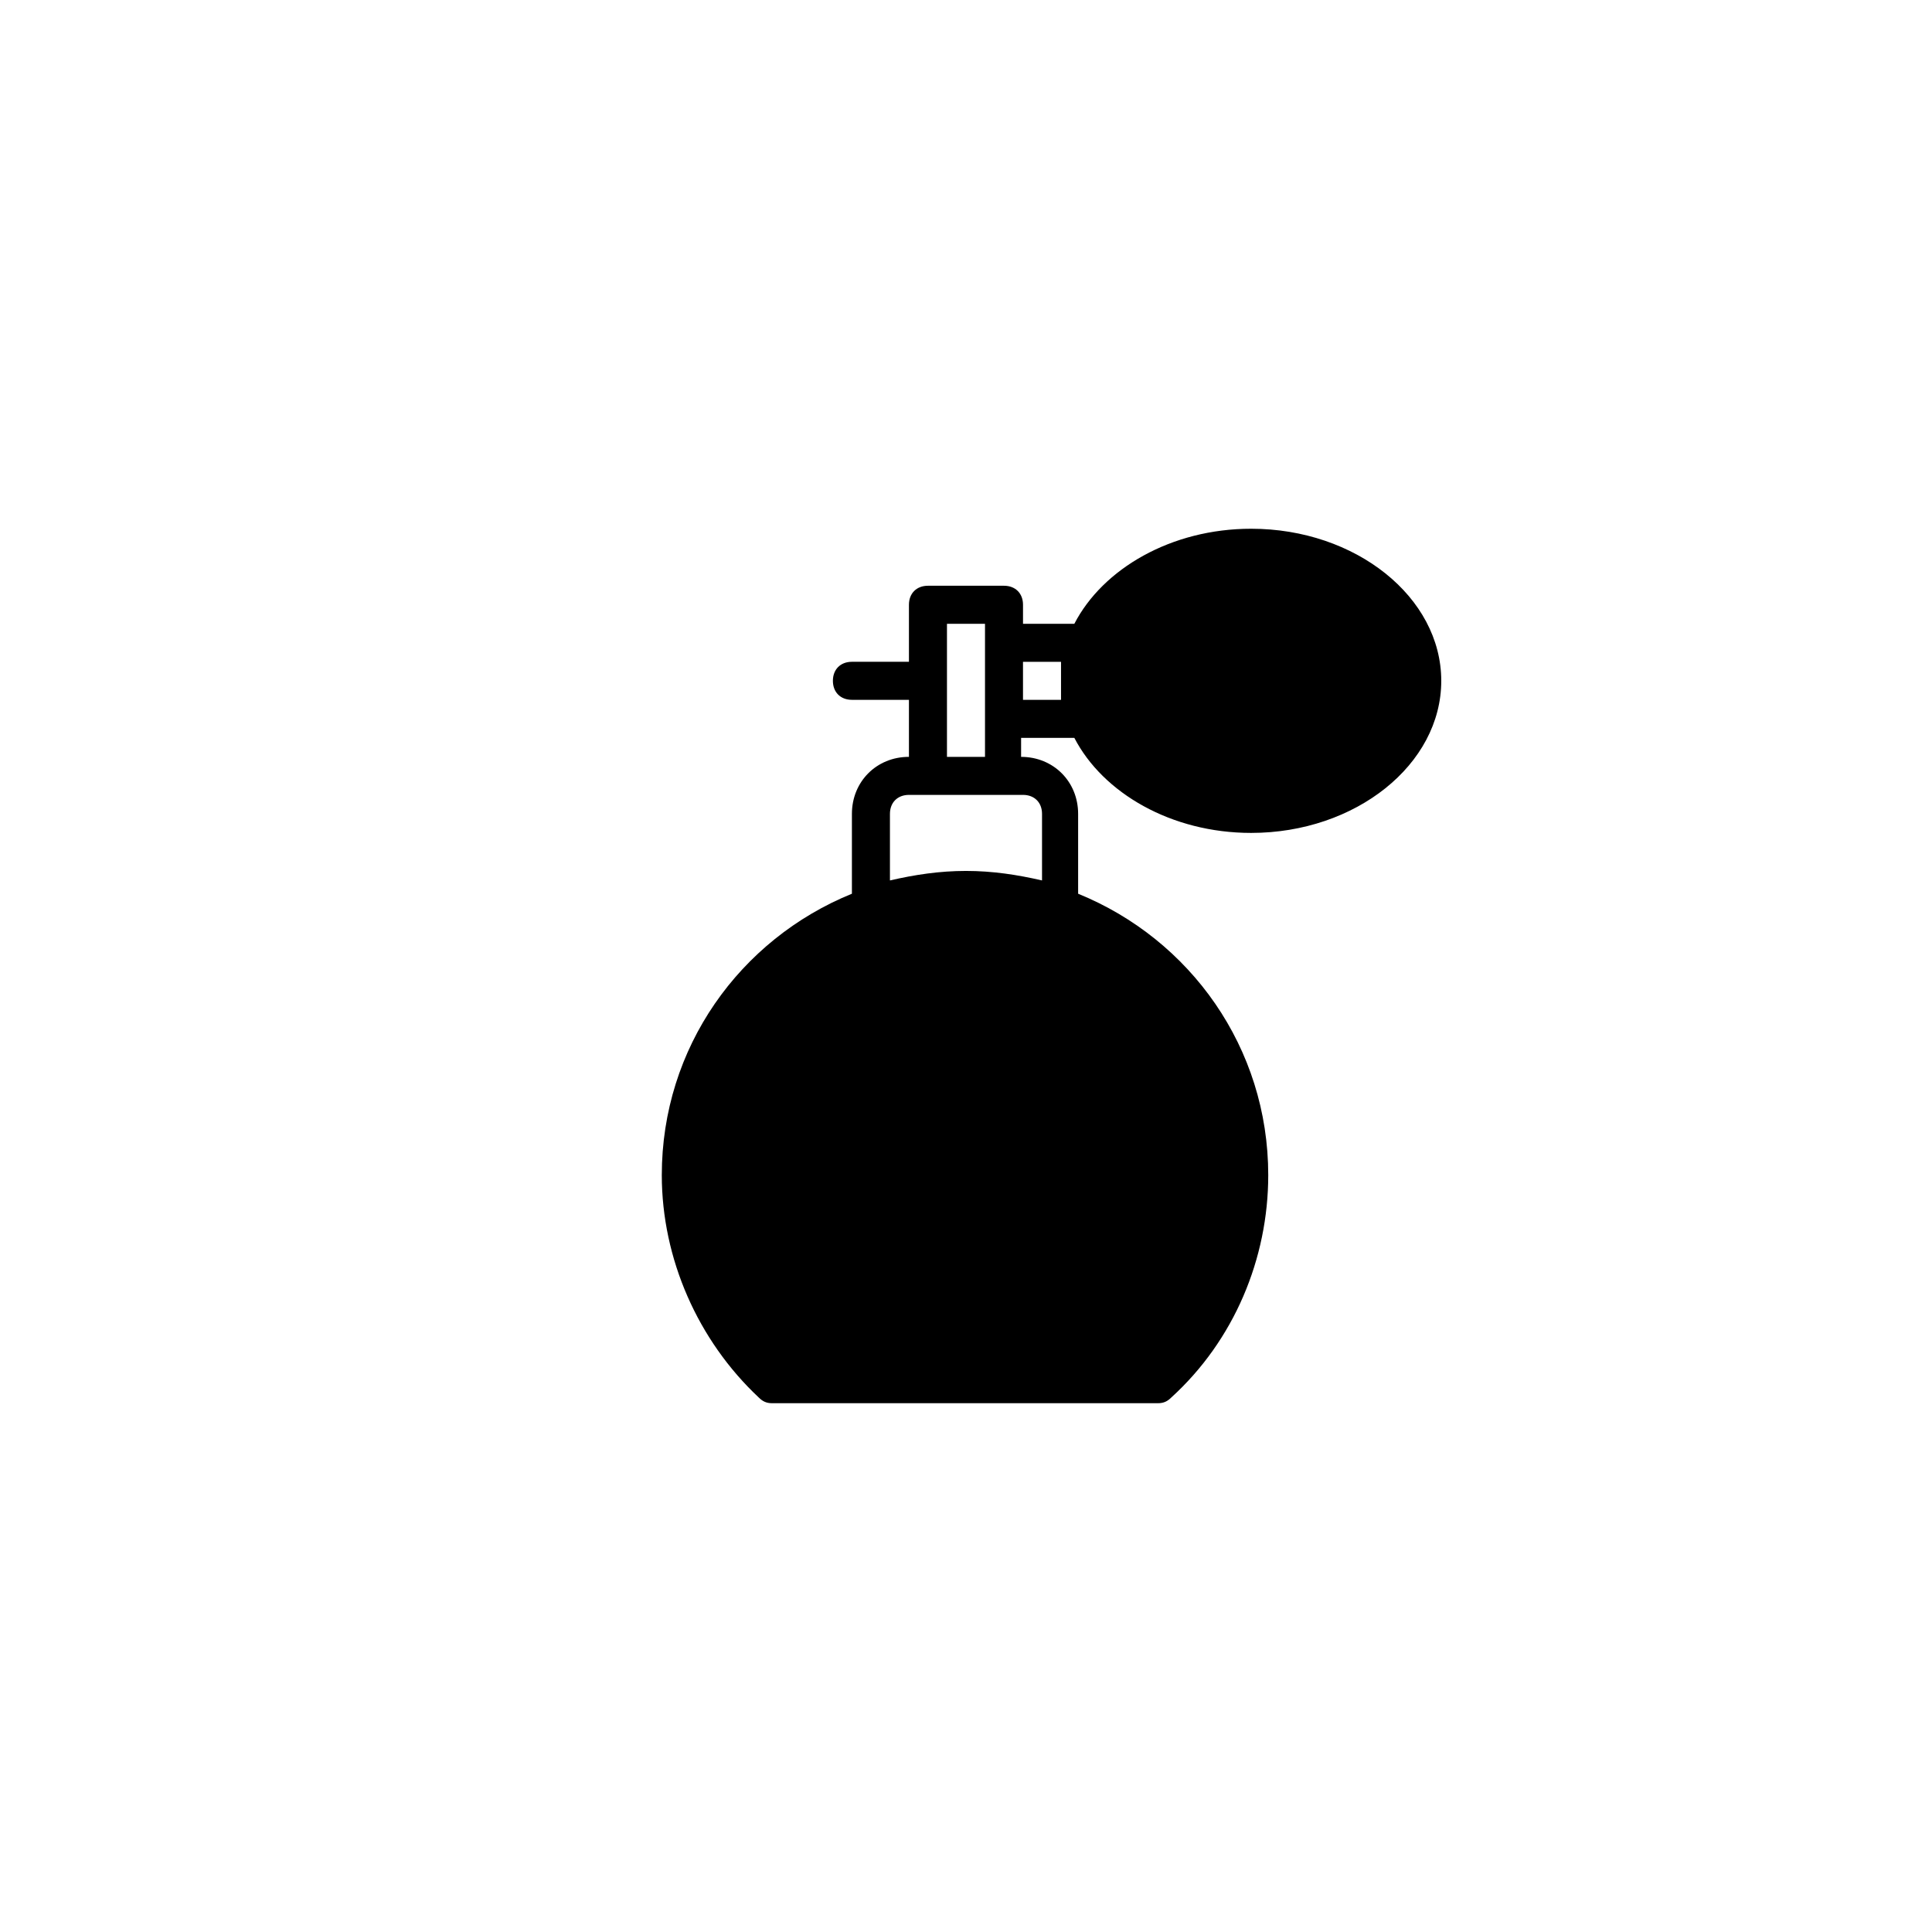 <?xml version="1.0" encoding="UTF-8"?>
<!-- Uploaded to: ICON Repo, www.iconrepo.com, Generator: ICON Repo Mixer Tools -->
<svg fill="#000000" width="800px" height="800px" version="1.1" viewBox="144 144 512 512" xmlns="http://www.w3.org/2000/svg">
 <path d="m428.71 339.54c7.559 14.609 25.695 25.191 46.855 25.191 27.711 0 50.383-18.137 50.383-40.305 0-22.168-22.672-40.305-50.383-40.305-21.16 0-39.297 10.578-46.855 25.191l-13.602-0.004v-5.039c0-3.023-2.016-5.039-5.039-5.039h-20.152c-3.023 0-5.039 2.016-5.039 5.039v15.113h-15.113c-3.023 0-5.039 2.016-5.039 5.039 0 3.023 2.016 5.039 5.039 5.039h15.113v15.113c-8.566 0-15.113 6.551-15.113 15.113v21.16c-29.727 12.09-50.383 40.809-50.383 74.562 0 22.168 9.574 43.832 25.695 58.945 1.008 1.008 2.016 1.512 3.527 1.512h102.27c1.512 0 2.519-0.504 3.527-1.512 16.625-15.113 25.695-36.777 25.695-58.945 0-33.754-20.656-62.473-50.383-74.562v-21.156c0-8.566-6.551-15.113-15.113-15.113v-5.039zm-3.527-20.152v10.078h-10.078v-10.078zm-5.035 40.305v17.633c-6.551-1.512-13.098-2.519-20.152-2.519s-13.602 1.008-20.152 2.519v-17.633c0-3.023 2.016-5.039 5.039-5.039h30.23c3.019 0 5.035 2.016 5.035 5.039zm-25.191-15.117v-35.266h10.078v35.27z"/>
</svg>